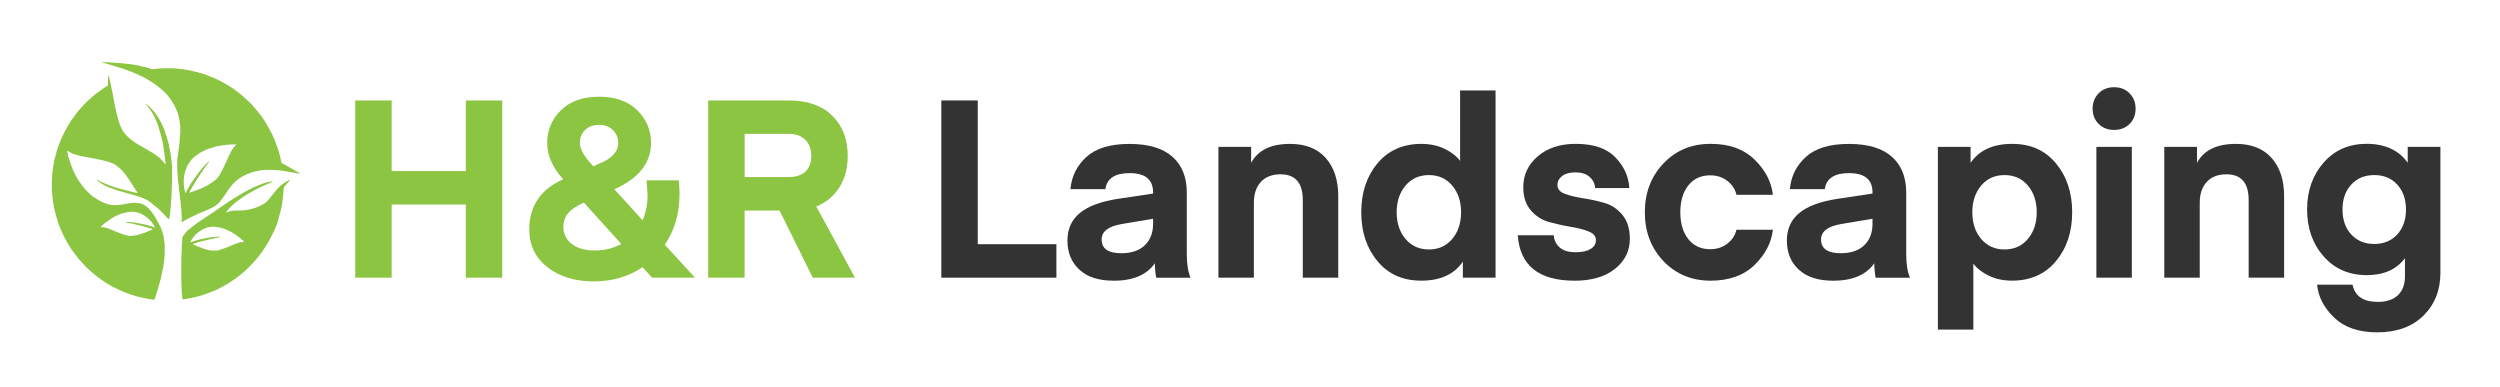 <?xml version="1.0" encoding="UTF-8"?>
<svg id="Layer_1" xmlns="http://www.w3.org/2000/svg" version="1.1" viewBox="0 0 691 107">
  <!-- Generator: Adobe Illustrator 29.6.1, SVG Export Plug-In . SVG Version: 2.1.1 Build 9)  -->
  <defs>
    <style>
      .st0 {
        fill: #8bc541;
      }

      .st1 {
        fill: #333;
      }
    </style>
  </defs>
  <g>
    <path class="st0" d="M138.82,27.76v48.99h-10.07v-20.22h-20.49v20.22h-10.07V27.76h10.07v19.53h20.49v-19.53h10.07Z"/>
    <path class="st0" d="M151.24,39.49c0-3.5,1.26-6.5,3.79-9,2.53-2.51,6.05-3.76,10.56-3.76s8.03,1.25,10.56,3.76c2.53,2.51,3.8,5.51,3.8,9,0,5.52-3.38,9.8-10.14,12.83l7.8,8.56c.92-2.12,1.38-4.49,1.38-7.11l-.28-3.93h8.9c.14,1.29.21,2.55.21,3.79,0,5.34-1.36,10.01-4.07,14.01l8.35,9.11h-11.87l-2.62-2.9c-3.91,2.62-8.42,3.93-13.52,3.93s-9.46-1.31-12.8-3.93c-3.34-2.62-5-6.09-5-10.42,0-6.49,3.13-11.11,9.38-13.87-2.94-3.22-4.42-6.58-4.42-10.07ZM164.35,69.23c2.76,0,5.22-.6,7.38-1.79l-10.35-11.46c-2.02.92-3.47,1.9-4.35,2.93-.87,1.04-1.31,2.31-1.31,3.83,0,1.89.76,3.44,2.28,4.66s3.63,1.83,6.35,1.83ZM160.27,39.49c0,1.61,1.06,3.56,3.17,5.86l.55.62,2-.9c3.27-1.38,4.9-3.24,4.9-5.59,0-1.38-.5-2.55-1.48-3.52-.99-.97-2.27-1.45-3.83-1.45s-2.9.47-3.86,1.41c-.97.94-1.45,2.13-1.45,3.55Z"/>
    <path class="st0" d="M236.31,76.75h-11.66l-9.18-18.56h-9.66v18.56h-10.07V27.76h22.22c5.2,0,9.22,1.4,12.07,4.21,2.85,2.81,4.28,6.51,4.28,11.11,0,3.31-.75,6.19-2.24,8.62-1.5,2.44-3.65,4.23-6.45,5.38l10.7,19.67ZM222.65,47.39c1.06-1.04,1.59-2.47,1.59-4.31s-.54-3.31-1.62-4.42c-1.08-1.1-2.63-1.66-4.66-1.66h-12.14v11.94h12.14c2.07,0,3.63-.52,4.69-1.55Z"/>
    <path class="st1" d="M291.99,67.5v9.25h-31.81V27.76h10.07v39.74h21.73Z"/>
    <path class="st1" d="M307.73,77.58c-4.05,0-7.18-1.01-9.38-3.04-2.21-2.02-3.31-4.71-3.31-8.07,0-3.17,1.14-5.7,3.42-7.59,2.28-1.89,5.81-3.2,10.59-3.93l9.66-1.45v-.34c0-3.54-2.16-5.31-6.49-5.31-4.05,0-6.28,1.47-6.69,4.42h-9.66c.32-3.54,1.79-6.51,4.42-8.9,2.62-2.39,6.58-3.59,11.87-3.59s9.2,1.17,11.87,3.52c2.67,2.35,4,5.66,4,9.94v17.04c0,2.71.35,4.88,1.04,6.49h-9.45s-.09-.16-.14-.48c-.05-.32-.1-.82-.17-1.48-.07-.67-.1-1.35-.1-2.04-2.25,3.22-6.07,4.83-11.45,4.83ZM318.7,60.47l-8.69,1.45c-3.68.64-5.52,2.07-5.52,4.28,0,2.53,1.82,3.79,5.45,3.79,2.81,0,4.97-.74,6.49-2.21,1.52-1.47,2.28-3.43,2.28-5.86v-1.45Z"/>
    <path class="st1" d="M345.81,40.59v4.42c1.88-3.5,5.47-5.24,10.76-5.24,4.28,0,7.57,1.3,9.87,3.9,2.3,2.6,3.45,6.11,3.45,10.52v22.56h-9.8v-21.46c0-4.74-2.05-7.11-6.14-7.11-2.35,0-4.16.7-5.45,2.11-1.29,1.4-1.93,3.32-1.93,5.76v20.7h-9.8v-36.16h9.04Z"/>
    <path class="st1" d="M403.57,44.46v-19.46h9.8v51.75h-9.04v-4.42c-2.39,3.5-6.21,5.24-11.45,5.24s-9.15-1.79-12.14-5.38c-2.99-3.59-4.49-8.09-4.49-13.52s1.49-9.94,4.49-13.52c2.99-3.59,7.04-5.38,12.14-5.38,2.39,0,4.52.45,6.38,1.35,1.86.9,3.3,2.01,4.31,3.35ZM401.39,66.05c1.63-1.93,2.45-4.39,2.45-7.38s-.82-5.45-2.45-7.38-3.78-2.9-6.45-2.9-4.82.97-6.45,2.9-2.45,4.39-2.45,7.38.82,5.45,2.45,7.38,3.78,2.9,6.45,2.9,4.82-.97,6.45-2.9Z"/>
    <path class="st1" d="M435.17,77.58c-9.84,0-15.07-4.19-15.66-12.56h9.94c.09,1.33.63,2.45,1.62,3.35.99.9,2.45,1.34,4.38,1.34s3.24-.3,4.21-.9c.97-.6,1.45-1.4,1.45-2.41,0-1.1-.69-1.92-2.07-2.45-1.38-.53-3.05-.96-5-1.28-1.96-.32-3.92-.76-5.9-1.31-1.98-.55-3.66-1.63-5.04-3.24s-2.07-3.75-2.07-6.42c0-3.36,1.33-6.19,4-8.49,2.67-2.3,6.16-3.45,10.49-3.45,4.92,0,8.58,1.24,10.97,3.73,2.39,2.48,3.68,5.31,3.86,8.49h-9.45c-.09-1.24-.61-2.28-1.55-3.1-.94-.83-2.24-1.24-3.9-1.24-1.56,0-2.78.33-3.66,1-.88.67-1.31,1.51-1.31,2.52,0,1.1.69,1.91,2.07,2.42s3.05.91,5,1.21c1.96.3,3.91.72,5.87,1.28,1.96.55,3.62,1.66,5,3.31,1.38,1.66,2.07,3.87,2.07,6.62,0,3.36-1.37,6.13-4.11,8.31-2.74,2.19-6.47,3.28-11.21,3.28Z"/>
    <path class="st1" d="M459.77,72.16c-3.43-3.61-5.14-8.11-5.14-13.49s1.71-9.88,5.14-13.49c3.43-3.61,7.76-5.42,13.01-5.42s9.21,1.45,12.18,4.35c2.97,2.9,4.66,6.14,5.07,9.73h-10.07c-.37-1.56-1.22-2.85-2.55-3.86s-2.9-1.52-4.69-1.52c-2.58,0-4.6.93-6.07,2.79-1.47,1.86-2.21,4.34-2.21,7.42s.74,5.55,2.21,7.42c1.47,1.86,3.5,2.79,6.07,2.79,1.79,0,3.36-.5,4.69-1.52,1.33-1.01,2.18-2.3,2.55-3.86h10.07c-.41,3.59-2.1,6.83-5.07,9.73-2.97,2.9-7.03,4.35-12.18,4.35s-9.58-1.8-13.01-5.42Z"/>
    <path class="st1" d="M506.58,77.58c-4.05,0-7.18-1.01-9.38-3.04-2.21-2.02-3.31-4.71-3.31-8.07,0-3.17,1.14-5.7,3.42-7.59,2.28-1.89,5.81-3.2,10.59-3.93l9.66-1.45v-.34c0-3.54-2.16-5.31-6.49-5.31-4.05,0-6.28,1.47-6.69,4.42h-9.66c.32-3.54,1.79-6.51,4.42-8.9,2.62-2.39,6.58-3.59,11.87-3.59s9.2,1.17,11.87,3.52c2.67,2.35,4,5.66,4,9.94v17.04c0,2.71.35,4.88,1.04,6.49h-9.45s-.09-.16-.14-.48-.1-.82-.17-1.48c-.07-.67-.1-1.35-.1-2.04-2.25,3.22-6.07,4.83-11.45,4.83ZM517.55,60.47l-8.69,1.45c-3.68.64-5.52,2.07-5.52,4.28,0,2.53,1.82,3.79,5.45,3.79,2.8,0,4.97-.74,6.49-2.21,1.52-1.47,2.28-3.43,2.28-5.86v-1.45Z"/>
    <path class="st1" d="M545.43,72.89v18.21h-9.8v-50.51h9.04v4.42c2.39-3.5,6.21-5.24,11.45-5.24s9.15,1.79,12.14,5.38c2.99,3.59,4.49,8.1,4.49,13.52s-1.5,9.94-4.49,13.52c-2.99,3.59-7.04,5.38-12.14,5.38-2.39,0-4.52-.45-6.38-1.35s-3.3-2.01-4.31-3.35ZM547.6,51.29c-1.63,1.93-2.45,4.39-2.45,7.38s.82,5.45,2.45,7.38,3.78,2.9,6.45,2.9,4.82-.97,6.45-2.9,2.45-4.39,2.45-7.38-.82-5.45-2.45-7.38-3.78-2.9-6.45-2.9-4.82.97-6.45,2.9Z"/>
    <path class="st1" d="M588.62,34.25c-1.1,1.1-2.53,1.66-4.28,1.66s-3.17-.55-4.28-1.66c-1.1-1.1-1.66-2.51-1.66-4.21s.55-3.12,1.66-4.24c1.1-1.13,2.53-1.69,4.28-1.69s3.17.56,4.28,1.69c1.1,1.13,1.66,2.54,1.66,4.24s-.55,3.1-1.66,4.21ZM579.44,76.75v-36.16h9.8v36.16h-9.8Z"/>
    <path class="st1" d="M607.25,40.59v4.42c1.88-3.5,5.47-5.24,10.76-5.24,4.28,0,7.57,1.3,9.87,3.9,2.3,2.6,3.45,6.11,3.45,10.52v22.56h-9.8v-21.46c0-4.74-2.05-7.11-6.14-7.11-2.35,0-4.16.7-5.45,2.11-1.29,1.4-1.93,3.32-1.93,5.76v20.7h-9.8v-36.16h9.04Z"/>
    <path class="st1" d="M665.49,45.01v-4.42h9.04v34.78c0,4.83-1.56,8.79-4.69,11.87-3.13,3.08-7.38,4.62-12.77,4.62-5.11,0-9.07-1.36-11.9-4.07-2.83-2.71-4.41-5.75-4.73-9.11h9.8c.64,3.17,2.97,4.76,6.97,4.76,2.44,0,4.3-.62,5.59-1.86,1.29-1.24,1.93-2.97,1.93-5.18v-5.04c-2.35,3.13-5.87,4.69-10.56,4.69-4.92,0-8.9-1.74-11.94-5.21-3.04-3.47-4.55-7.79-4.55-12.94s1.52-9.46,4.55-12.94c3.04-3.47,7.01-5.21,11.94-5.21s8.92,1.75,11.32,5.24ZM662.59,64.81c1.61-1.75,2.42-4.05,2.42-6.9s-.81-5.15-2.42-6.9c-1.61-1.75-3.73-2.62-6.35-2.62s-4.74.88-6.35,2.62c-1.61,1.75-2.42,4.05-2.42,6.9s.8,5.15,2.42,6.9c1.61,1.75,3.73,2.62,6.35,2.62s4.74-.87,6.35-2.62Z"/>
  </g>
  <path class="st0" d="M29.83,23.54c.02-.94.04-1.85.07-2.77.15.1.17.25.21.38.06.2.09.41.14.62.11.44.23.88.32,1.32.11.48.19.97.29,1.45.14.71.3,1.42.43,2.13.1.53.19,1.07.28,1.6.03.18.08.35.11.53.19.87.36,1.74.56,2.6.17.7.35,1.39.57,2.07.22.68.45,1.36.77,2,.49.98,1.16,1.83,1.99,2.56.61.54,1.24,1.05,1.93,1.49.8.5,1.63.95,2.45,1.42.75.43,1.5.87,2.24,1.32.7.42,1.35.91,1.97,1.44.48.42.9.9,1.28,1.41.08.11.14.23.26.33,0-.07.03-.13.02-.19-.02-.28-.04-.56-.06-.84-.03-.32-.08-.64-.1-.96-.06-.71-.14-1.42-.27-2.13-.1-.59-.19-1.19-.29-1.79-.03-.16-.07-.31-.11-.47-.13-.57-.24-1.14-.4-1.71-.22-.78-.45-1.55-.7-2.31-.16-.5-.33-.99-.54-1.47-.32-.74-.63-1.48-1.06-2.17-.28-.45-.55-.92-.87-1.34-.33-.44-.65-.9-1.1-1.23-.07-.05-.11-.13-.14-.23.05.02.1.04.14.07.57.36,1.07.81,1.55,1.28.59.59,1.12,1.24,1.59,1.93.44.66.83,1.36,1.19,2.06.33.65.62,1.31.88,1.99.21.55.38,1.12.56,1.68.09.28.17.55.25.83.14.5.3,1,.42,1.51.12.52.2,1.05.29,1.57.03.18.08.35.12.53.08.46.16.91.22,1.37.06.46.1.92.14,1.38.02.19.04.38.06.57.02.24.06.48.06.72,0,1.51,0,3.01,0,4.52,0,.37-.06.74-.09,1.11-.01.19-.02.38-.02.57,0,.34,0,.69-.01,1.03-.02.49-.07.98-.1,1.48-.01.16,0,.32-.01.48-.03.34-.06.68-.09,1.02-.01.18-.01.36-.03.54-.03.42-.07.84-.11,1.26-.04.47-.08.94-.14,1.41-.04.36-.11.71-.27,1.04-.18.04-.24-.11-.32-.19-.71-.74-1.4-1.5-2.13-2.23-.42-.42-.88-.8-1.34-1.17-.56-.46-1.13-.91-1.71-1.34-.49-.36-1.02-.63-1.59-.83-.28-.1-.55-.23-.84-.33-.41-.14-.82-.25-1.23-.38-.03,0-.06-.02-.09-.03-.44-.13-.88-.28-1.33-.4-.4-.11-.82-.2-1.22-.3-.1-.02-.19-.07-.29-.1-.39-.12-.78-.25-1.18-.35-.54-.13-1.05-.32-1.58-.48-.96-.3-1.89-.67-2.79-1.12-.77-.38-1.48-.86-2.14-1.41-.08-.07-.15-.15-.2-.28.1.04.2.08.29.13.65.38,1.31.72,2,.99.53.21,1.06.44,1.6.64.51.19,1.03.36,1.55.52.58.17,1.16.33,1.74.48.52.14,1.05.25,1.58.39.45.11.89.25,1.34.34.35.06.69.15,1.02.26.05.02.12,0,.21,0-.03-.08-.05-.13-.07-.17-.17-.26-.35-.51-.51-.77-.33-.52-.64-1.04-.97-1.56-.12-.19-.28-.36-.41-.56-.1-.17-.17-.35-.29-.52-.35-.46-.66-.94-.99-1.4-.36-.49-.77-.93-1.18-1.37-.46-.49-.96-.91-1.5-1.3-.38-.27-.78-.48-1.21-.66-.38-.16-.78-.28-1.17-.4-.41-.13-.83-.21-1.25-.31-.14-.03-.27-.08-.41-.11-.41-.09-.83-.17-1.24-.25-.54-.11-1.08-.23-1.62-.34-.31-.06-.62-.09-.92-.14-.49-.09-.99-.18-1.48-.28-.28-.06-.57-.12-.85-.19-.42-.11-.83-.23-1.24-.36-.3-.09-.6-.17-.88-.31-.39-.19-.75-.43-1.12-.64-.03-.02-.07-.04-.14-.09,0,.09-.02.16,0,.21.11.52.22,1.04.33,1.56.03.12.07.23.11.34.25.8.5,1.6.81,2.39.31.79.65,1.56,1.04,2.3.5.96,1.08,1.88,1.74,2.75.55.72,1.14,1.41,1.8,2.03.55.51,1.11,1.02,1.76,1.42.47.29.92.62,1.4.88.47.25.96.46,1.45.65.35.14.72.26,1.09.35.34.08.7.1,1.05.15.23.03.46.06.69.05.46-.02.92-.07,1.38-.11.54-.06,1.07-.19,1.6-.28.9-.15,1.8-.33,2.73-.27.45.03.87.09,1.31.21.59.16,1.12.45,1.6.82.43.33.82.71,1.15,1.15.15.19.32.37.45.57.29.41.58.82.83,1.26.5.87.98,1.74,1.43,2.63.2.38.31.81.47,1.21.2.5.3,1.02.42,1.53.08.34.11.69.17,1.04.02.16.04.32.06.48.11.85.05,1.71.06,2.57,0,.39,0,.79-.01,1.18,0,.21-.03.42-.06.63-.05.38-.11.76-.16,1.13,0,.07-.01.14-.02.21-.04.38-.07.76-.14,1.14-.09.51-.22,1.02-.33,1.53-.13.59-.24,1.18-.39,1.77-.18.7-.38,1.4-.58,2.09-.2.72-.41,1.43-.63,2.14-.13.43-.29.86-.44,1.28-.07.19-.14.24-.34.21-.23-.03-.46-.08-.69-.11-.4-.06-.8-.11-1.19-.19-.48-.09-.96-.2-1.44-.31-.43-.1-.86-.2-1.29-.3-.12-.03-.23-.07-.34-.11-.58-.19-1.18-.33-1.74-.57-.5-.21-1.03-.35-1.53-.55-.47-.19-.93-.42-1.39-.64-.37-.17-.74-.35-1.11-.53-.39-.2-.78-.41-1.16-.62-.36-.2-.72-.4-1.06-.61-.42-.27-.84-.55-1.25-.84-.53-.37-1.05-.74-1.56-1.14-.5-.39-.98-.8-1.46-1.21-.38-.33-.76-.66-1.11-1.01-.43-.42-.84-.86-1.25-1.3-.41-.44-.82-.89-1.2-1.36-.37-.45-.7-.92-1.05-1.38-.18-.24-.38-.47-.55-.72-.31-.46-.64-.9-.9-1.39-.17-.32-.38-.61-.56-.92-.23-.4-.44-.81-.66-1.22-.2-.38-.4-.76-.59-1.15-.14-.28-.25-.57-.37-.86-.09-.2-.18-.4-.26-.61-.21-.53-.44-1.06-.62-1.6-.22-.64-.4-1.29-.59-1.94-.16-.56-.32-1.12-.45-1.69-.13-.58-.2-1.17-.32-1.75-.13-.62-.18-1.25-.24-1.89-.06-.59-.12-1.18-.17-1.77,0-.08,0-.16,0-.24,0-.76-.02-1.52,0-2.27.01-.51.07-1.02.11-1.54.04-.5.07-1,.13-1.5.05-.41.13-.81.2-1.22.09-.54.18-1.07.28-1.61.03-.14.08-.27.11-.41.16-.59.3-1.19.47-1.78.12-.44.26-.87.41-1.29.21-.58.43-1.15.66-1.71.17-.44.35-.88.55-1.3.19-.42.41-.83.62-1.24.2-.38.39-.77.6-1.14.19-.34.41-.67.61-1,.19-.31.37-.62.58-.91.39-.57.78-1.14,1.2-1.7.35-.47.73-.94,1.11-1.39.3-.36.63-.7.95-1.05.65-.7,1.33-1.38,2.06-2.01.52-.44,1.01-.91,1.55-1.33.58-.45,1.18-.87,1.78-1.29.4-.28.81-.53,1.22-.79.12-.08.23-.16.33-.23ZM42.83,62.89c-.1-.19-.18-.32-.24-.46-.21-.47-.52-.89-.85-1.27-.34-.39-.72-.75-1.13-1.08-.56-.44-1.17-.79-1.81-1.08-.5-.23-1.05-.36-1.6-.43-.27-.03-.54-.05-.81-.06-.16,0-.32.03-.48.05-.24.03-.48.05-.72.1-.42.09-.84.2-1.26.29-.72.16-1.39.49-2.04.81-.49.24-.96.55-1.42.85-.52.34-1.03.7-1.52,1.08-.36.28-.67.61-1,.91-.03.03-.04.08-.07.16.27.03.5.09.74.08.45,0,.84.2,1.26.3.35.08.67.27,1,.41.26.11.52.21.78.31.23.09.46.19.7.28.37.15.75.28,1.12.43.53.22,1.07.41,1.63.51.36.07.74.1,1.11.13.14.01.28-.03.42-.05.38-.05.76-.07,1.14-.14.39-.08.77-.22,1.16-.33.92-.27,1.78-.66,2.67-1.03.18-.07.35-.18.59-.3-.24-.1-.42-.2-.6-.25-.35-.11-.7-.19-1.05-.28-.39-.11-.77-.22-1.16-.33-.12-.03-.23-.08-.34-.11-.53-.12-1.06-.24-1.59-.36-.35-.08-.7-.17-1.06-.25-.2-.05-.41-.1-.62-.13-.31-.05-.62-.09-.92-.15-.04,0-.08-.04-.14-.08.09-.11.2-.09.29-.08.35.01.71.03,1.06.06.44.04.88.08,1.32.15.41.06.81.14,1.22.22.16.03.31.08.47.11.46.09.94.15,1.39.28.73.21,1.49.36,2.18.7.04.02.09.02.2.04Z"/>
  <path class="st0" d="M50.29,61.55c-.11-.04-.1-.15-.1-.25.01-.32.03-.64.05-.96,0-.07,0-.14,0-.21-.03-.45-.07-.9-.1-1.36-.01-.19-.01-.38-.02-.58,0-.32-.01-.64-.09-.96-.06-.24-.06-.5-.08-.75-.03-.37-.05-.74-.08-1.12,0-.1-.04-.2-.06-.29-.01-.05-.04-.1-.04-.14-.05-.52-.09-1.04-.14-1.56-.01-.16-.04-.32-.07-.48,0-.05-.03-.1-.04-.15-.05-.55-.09-1.1-.14-1.66-.02-.19-.06-.37-.09-.56-.03-.25-.06-.5-.08-.75-.03-.38-.05-.76-.08-1.15-.02-.3-.06-.6-.09-.9,0-.05-.02-.1-.02-.15-.02-1.02-.06-2.04-.05-3.06,0-.37.02-.76.13-1.13.11-.35.1-.74.15-1.1.06-.47.14-.93.2-1.4.07-.5.19-.99.17-1.5-.01-.33.06-.66.09-.99.01-.13.04-.27,0-.39-.07-.22,0-.42.06-.62.03-.1.07-.21.07-.32,0-.58,0-1.15.01-1.73,0-.3-.02-.6-.09-.9-.08-.33-.13-.68-.13-1.01,0-.37-.13-.71-.21-1.06-.09-.4-.19-.8-.31-1.19-.1-.3-.23-.6-.36-.89-.17-.38-.33-.75-.53-1.12-.26-.48-.53-.94-.83-1.4-.19-.3-.43-.58-.65-.87-.43-.58-.92-1.11-1.45-1.61-.38-.36-.78-.69-1.19-1.03-.34-.28-.69-.55-1.04-.82-.28-.21-.57-.41-.86-.6-.42-.27-.85-.53-1.28-.78-.41-.24-.82-.47-1.24-.69-.66-.33-1.32-.65-1.99-.95-.47-.21-.95-.4-1.42-.59-.57-.22-1.15-.44-1.72-.65-.34-.12-.69-.23-1.03-.33-.57-.18-1.15-.36-1.73-.54-.36-.11-.72-.24-1.09-.35-.2-.06-.41-.09-.61-.15-.38-.11-.77-.23-1.15-.34-.06-.02-.12-.03-.18-.03-.19,0-.35-.07-.52-.23.13,0,.23-.02.33-.02.47.02.95.05,1.42.06.79.01,1.57.06,2.35.17.07,0,.14.01.21,0,.76,0,1.51.11,2.26.2.35.05.7.07,1.05.11.22.03.44.07.66.1.38.06.76.09,1.13.17.57.11,1.14.24,1.71.38.5.12,1,.23,1.49.36.33.09.66.23.98.35.05.02.1.03.15.03.36,0,.73.04,1.08-.08.06-.02.14-.02.21-.03,1.5-.15,3-.14,4.51-.12.38,0,.76.06,1.14.09.08,0,.16.01.24.02.09,0,.19-.02.27.01.51.16,1.04.09,1.56.2.53.11,1.07.17,1.6.28.46.09.91.23,1.36.34.2.05.42.08.62.13.57.16,1.14.31,1.7.5.52.17,1.03.37,1.54.57.66.26,1.32.52,1.97.81.57.26,1.14.56,1.69.86.61.33,1.21.68,1.8,1.04.44.27.86.55,1.28.84.42.29.84.59,1.24.91.56.45,1.13.87,1.64,1.37.45.44.93.85,1.39,1.28.55.53,1.08,1.07,1.56,1.67.22.28.48.54.71.82.39.48.78.97,1.15,1.47.29.4.57.81.83,1.22.34.53.67,1.07.98,1.62.38.67.75,1.36,1.1,2.04.14.27.23.56.35.83.05.12.14.22.19.34.21.43.39.88.53,1.34.11.36.28.71.39,1.07.11.37.3.72.35,1.11.01.1.08.18.11.28.12.39.24.79.33,1.18.11.47.19.94.28,1.42.07.32.18.59.53.73.36.14.68.37,1.02.56.39.22.79.44,1.18.66.36.21.72.43,1.09.63.34.19.69.38,1.03.57.15.08.29.17.42.31-.07,0-.15.02-.22.01-.71-.13-1.42-.27-2.14-.4-.55-.1-1.11-.18-1.67-.27-.47-.07-.93-.16-1.4-.22-.52-.06-1.04-.11-1.56-.14-.77-.03-1.53-.05-2.3-.04-.46,0-.92.08-1.38.13-.24.03-.48.06-.72.09-.9.14-1.77.39-2.62.72-1.01.39-1.96.87-2.86,1.48-.41.28-.78.6-1.14.94-.4.38-.77.78-1.12,1.21-.56.71-1.07,1.46-1.56,2.22-.3.45-.64.88-.94,1.33-.29.44-.63.84-1.01,1.2-.36.35-.77.65-1.21.89-.73.4-1.48.75-2.25,1.06-.78.32-1.56.64-2.32.98-.58.26-1.14.55-1.7.83-.55.27-1.09.56-1.63.84-.2.11-.41.22-.6.34-.13.08-.25.19-.38.3ZM57.77,44.56s.04.04.05.06c-.06.1-.12.2-.19.3-.35.49-.71.97-1.05,1.46-.35.5-.7,1-1.04,1.51-.49.74-.98,1.47-1.44,2.22-.51.83-.99,1.68-1.48,2.52-.12.21-.22.44-.34.69.4-.15.77-.28,1.13-.41.52-.19,1.05-.35,1.56-.57.79-.34,1.59-.68,2.35-1.1.71-.39,1.39-.81,2.01-1.33.64-.54,1.18-1.16,1.58-1.9.27-.49.53-.99.78-1.5.34-.7.66-1.41.99-2.12.3-.66.59-1.32.91-1.97.39-.77.81-1.53,1.43-2.15.1-.1.21-.18.32-.27-.01-.02-.03-.04-.04-.06-.54,0-1.09,0-1.63,0-.63-.01-1.24.11-1.86.19-.41.05-.81.12-1.22.19-.26.04-.52.07-.77.15-.65.18-1.29.38-1.93.58-.35.11-.71.24-1.04.39-.42.19-.82.41-1.23.63-.6.32-1.17.71-1.69,1.14-.42.34-.85.67-1.16,1.12-.23.33-.49.64-.7.98-.39.66-.67,1.37-.89,2.1-.17.59-.33,1.19-.35,1.8-.03.62-.08,1.24-.03,1.87.06.67.18,1.31.35,1.96.03.12.06.24.17.31.07-.17.13-.31.2-.46.1-.2.21-.41.33-.6.27-.47.53-.94.81-1.4.21-.34.45-.67.68-.99.38-.54.75-1.09,1.15-1.62.57-.78,1.17-1.53,1.81-2.26.4-.46.83-.9,1.29-1.31.06-.06.15-.09.22-.14Z"/>
  <path class="st0" d="M50.47,82.79c-.03-.17-.08-.31-.09-.46-.02-.23,0-.47-.02-.7-.01-.16-.05-.31-.08-.47-.01-.06-.03-.12-.03-.18-.02-.51-.04-1.03-.07-1.54-.13-2.82-.05-5.63-.05-8.45,0-.65.07-1.31.1-1.96.01-.25,0-.51,0-.76,0-.36.03-.72.09-1.08.05-.35.04-.71.03-1.06,0-.41.15-.77.39-1.09.28-.37.56-.73.87-1.08.16-.19.36-.35.55-.51.73-.57,1.45-1.16,2.19-1.7.66-.48,1.35-.91,2.02-1.36,1.11-.74,2.22-1.47,3.32-2.21.54-.36,1.07-.75,1.6-1.12.58-.4,1.15-.81,1.74-1.2.44-.29.9-.57,1.35-.85.54-.34,1.07-.68,1.61-1,.49-.3.98-.59,1.48-.87.42-.24.84-.47,1.27-.69.52-.26,1.04-.53,1.57-.76.73-.32,1.46-.63,2.21-.91.47-.18.96-.29,1.45-.42.33-.09.67-.14,1-.21.13-.03.26-.04.42.07-.28.12-.52.22-.76.33-.62.27-1.23.54-1.85.81-.8.35-1.58.73-2.34,1.15-.65.36-1.31.7-1.94,1.08-.59.36-1.17.74-1.74,1.13-.55.38-1.09.78-1.62,1.2-.34.26-.65.56-.98.85-.56.49-1.04,1.06-1.5,1.65-.08.1-.14.22-.18.36.08-.03.16-.06.24-.09.8-.37,1.65-.5,2.52-.5.44,0,.89,0,1.33,0,.35,0,.7-.03,1.05-.1.36-.07.74-.09,1.11-.15.23-.04.45-.1.67-.16.39-.1.77-.21,1.15-.33.31-.1.62-.23.92-.36.49-.2.96-.45,1.42-.72.53-.32.98-.73,1.37-1.2.45-.53.87-1.07,1.29-1.63.65-.85,1.35-1.66,2.16-2.36.43-.37.94-.65,1.42-.97.22-.14.45-.27.67-.4.09-.05.19-.1.28-.15.02.01.03.03.05.04-.03.07-.05.14-.09.2-.39.46-.78.92-1.17,1.38,0,0-.01.02-.02.02-.45.28-.45.74-.48,1.19-.03.56-.02,1.13-.16,1.68,0,.04,0,.08-.01.12-.04.48-.05.97-.14,1.44-.1.47-.09.97-.24,1.42-.12.36-.12.73-.23,1.09-.13.4-.27.8-.34,1.21-.08.51-.36.96-.33,1.49,0,.04,0,.09-.03.11-.18.17-.13.43-.23.6-.16.25-.14.56-.33.79-.04.05-.05.13-.07.19-.05.11-.1.22-.15.33-.06.13-.17.25-.17.38-.01.31-.18.54-.33.78-.13.2-.21.43-.32.64-.27.53-.52,1.07-.81,1.59-.31.56-.64,1.12-.98,1.66-.34.54-.7,1.08-1.07,1.6-.29.41-.58.82-.9,1.21-.43.53-.87,1.06-1.33,1.56-.68.73-1.37,1.44-2.09,2.13-.75.73-1.56,1.39-2.39,2.02-.31.24-.63.47-.95.69-.6.4-1.19.81-1.8,1.19-.48.29-.98.55-1.47.82-.37.2-.74.4-1.12.59-.19.1-.38.19-.57.28-.37.16-.73.33-1.11.47-.54.21-1.09.41-1.63.61-.42.15-.83.31-1.25.44-.38.12-.77.21-1.16.31-.48.12-.95.26-1.43.36-.66.14-1.33.24-1.99.36-.15.03-.29.07-.44.09-.1.02-.19.01-.33.02ZM53.27,67.49c.16.08.26.15.38.2.54.22,1.08.43,1.62.66.6.24,1.2.47,1.82.62.45.11.89.26,1.36.26.44,0,.89.05,1.33.04.27,0,.54-.07.8-.14.43-.13.86-.29,1.29-.44.27-.09.53-.19.79-.29.46-.19.92-.4,1.39-.59.54-.21,1.09-.4,1.63-.62.53-.21,1.08-.28,1.64-.34.05,0,.1-.02.21-.03-.46-.39-.87-.76-1.29-1.11-.74-.62-1.54-1.16-2.39-1.62-.48-.26-.98-.47-1.47-.69-.26-.11-.52-.22-.79-.28-.42-.09-.82-.27-1.26-.3-.39-.02-.78-.1-1.17-.15-.11-.01-.22-.04-.33-.03-.64.07-1.27.14-1.89.37-.57.21-1.1.48-1.6.81-.46.3-.89.65-1.29,1.04-.45.45-.82.97-1.15,1.51-.11.17-.18.37-.27.56.05.02.07.03.08.03.33-.12.65-.26.98-.37.17-.06.35-.08.52-.13.42-.11.83-.23,1.24-.34.27-.07.55-.11.83-.16.53-.11,1.06-.24,1.59-.31.48-.06.95-.18,1.44-.14.06,0,.12-.02.18-.03.34-.03.68-.06,1.02-.08.1,0,.2.04.38.07-.23.15-.42.18-.6.21-.49.1-.99.19-1.48.28-.2.04-.4.07-.59.12-.45.11-.89.22-1.34.34-.53.13-1.06.25-1.58.39-.52.14-1.04.3-1.56.46-.15.05-.29.12-.47.2Z"/>
</svg>